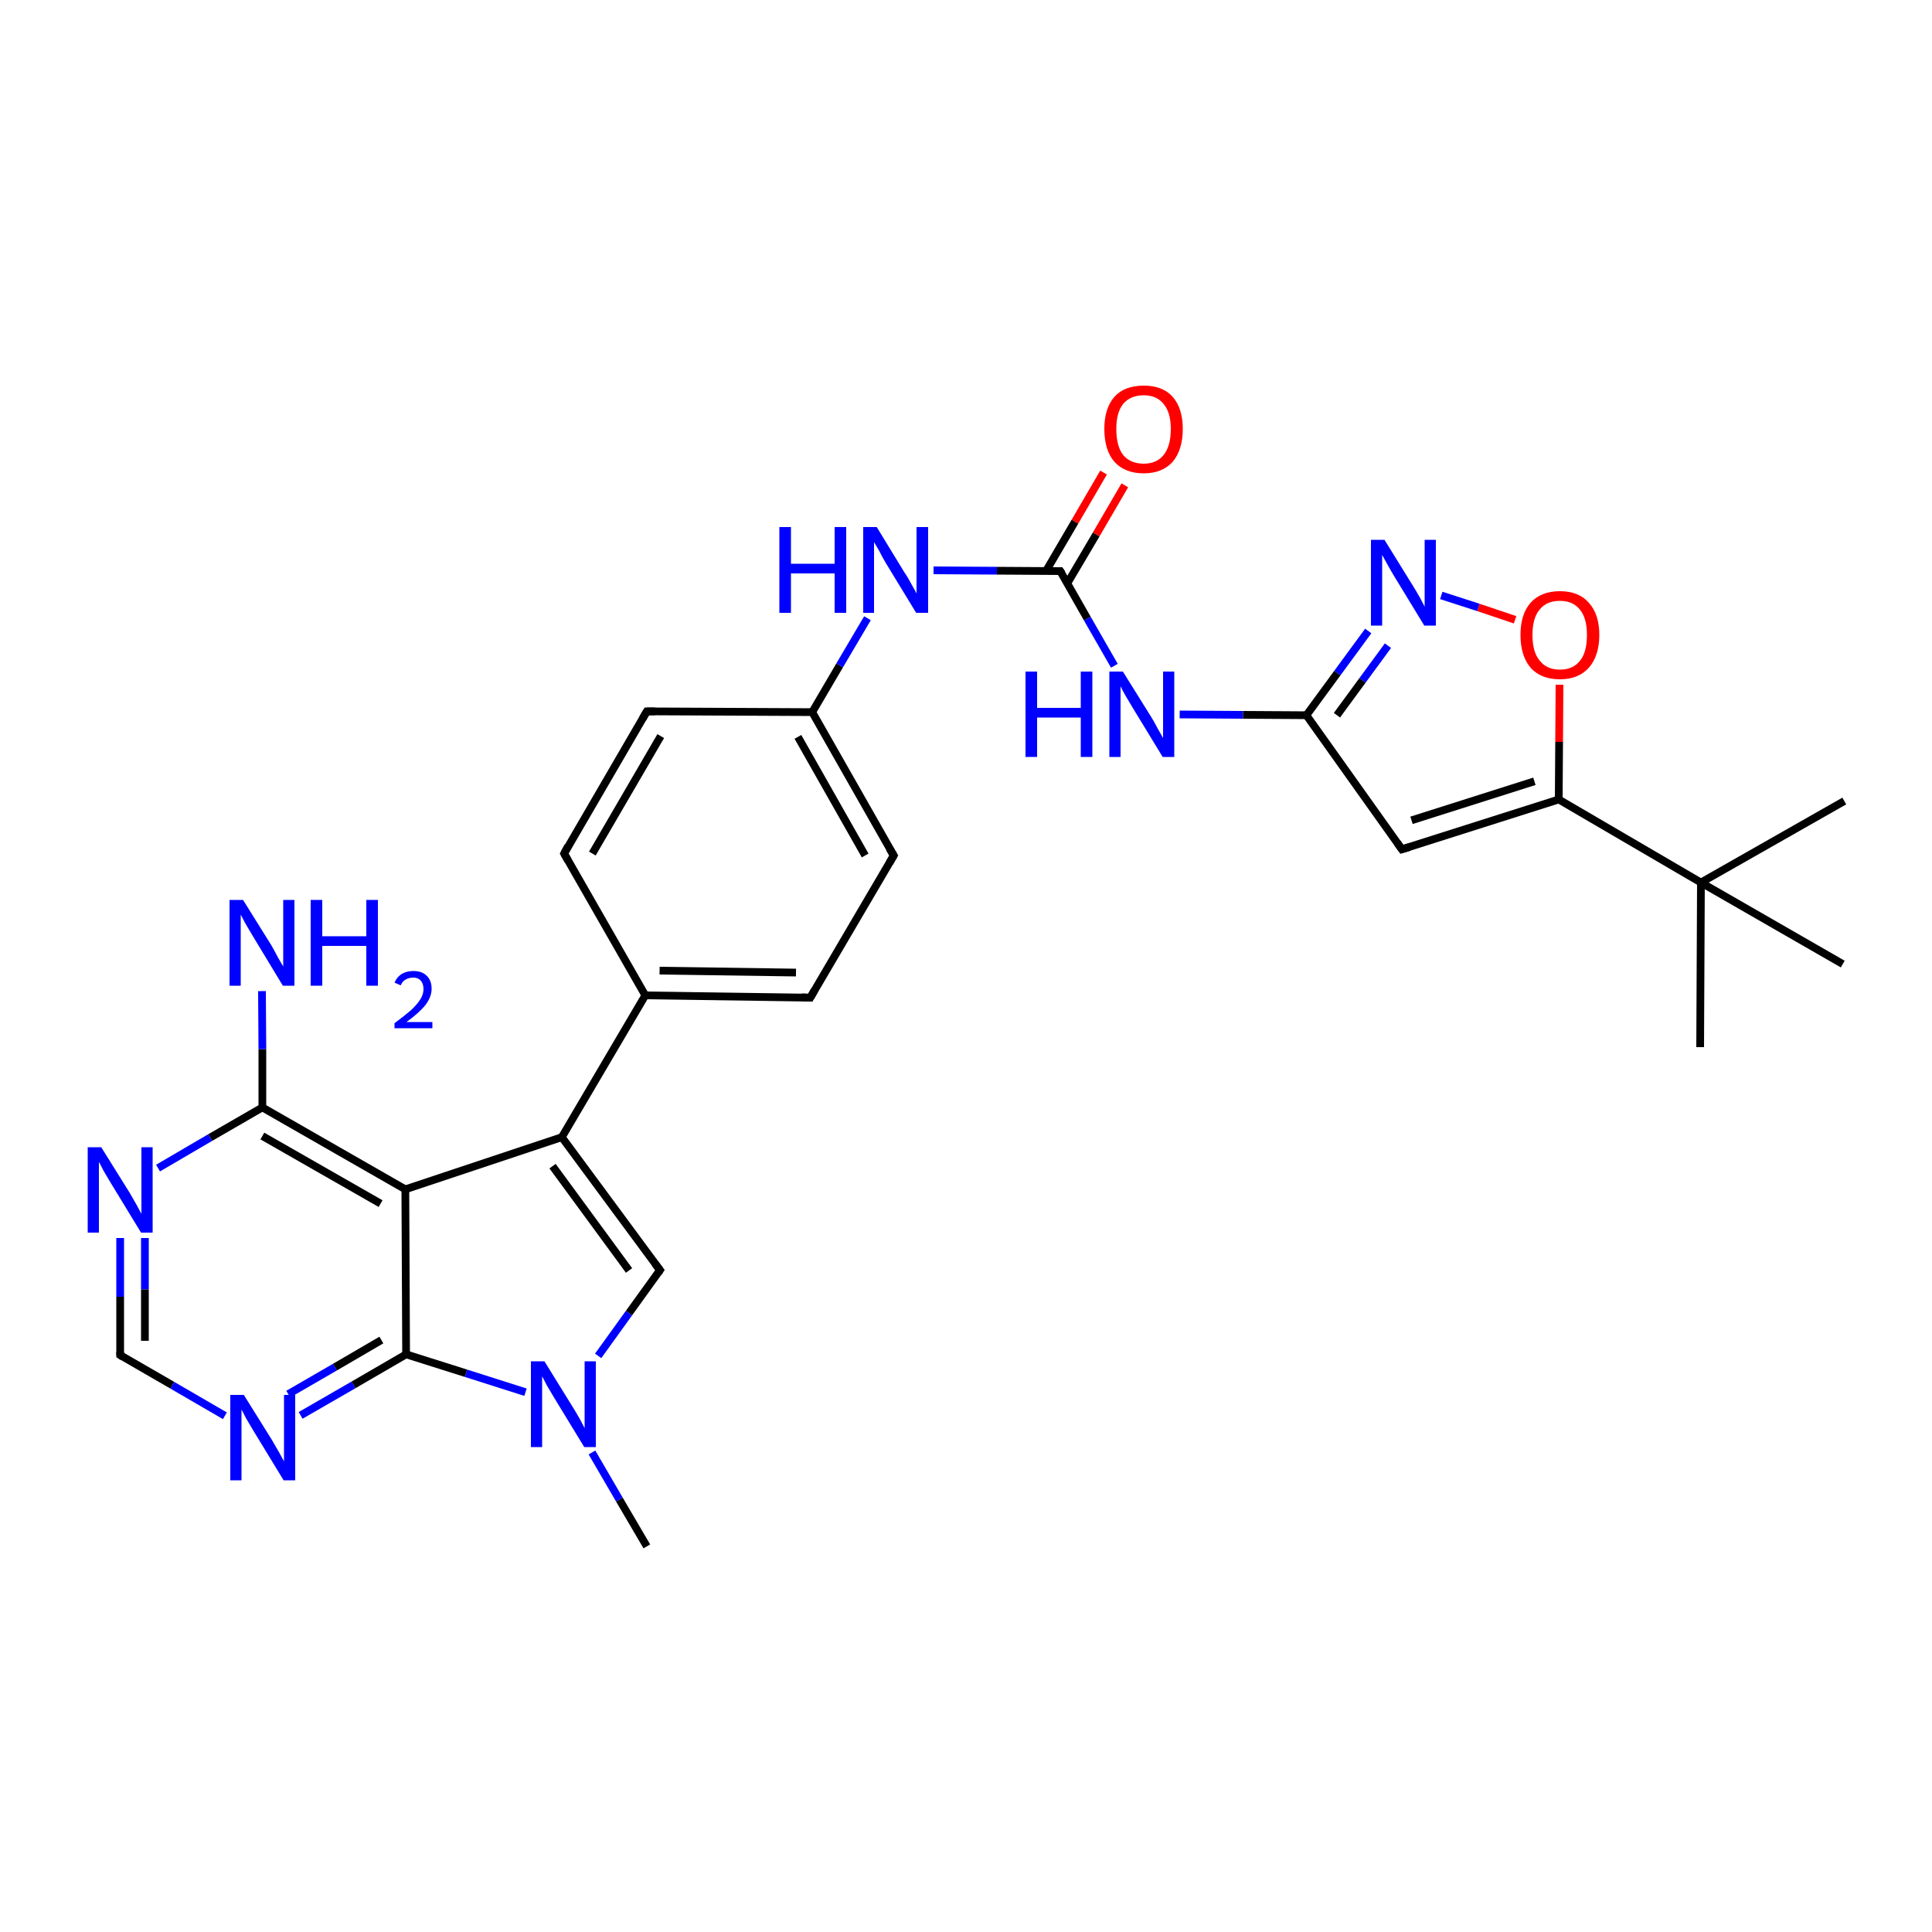 <?xml version='1.0' encoding='iso-8859-1'?>
<svg version='1.1' baseProfile='full'
              xmlns='http://www.w3.org/2000/svg'
                      xmlns:rdkit='http://www.rdkit.org/xml'
                      xmlns:xlink='http://www.w3.org/1999/xlink'
                  xml:space='preserve'
width='500px' height='500px' viewBox='0 0 500 500'>
<!-- END OF HEADER -->
<path class='bond-0 atom-0 atom-1' d='M 403.4,206.9 L 440.2,228.4' style='fill:none;fill-rule:evenodd;stroke:#000000;stroke-width:2.0px;stroke-linecap:butt;stroke-linejoin:miter;stroke-opacity:1' />
<path class='bond-1 atom-1 atom-2' d='M 440.2,228.4 L 440.0,271.0' style='fill:none;fill-rule:evenodd;stroke:#000000;stroke-width:2.0px;stroke-linecap:butt;stroke-linejoin:miter;stroke-opacity:1' />
<path class='bond-2 atom-1 atom-3' d='M 440.2,228.4 L 477.3,207.3' style='fill:none;fill-rule:evenodd;stroke:#000000;stroke-width:2.0px;stroke-linecap:butt;stroke-linejoin:miter;stroke-opacity:1' />
<path class='bond-3 atom-1 atom-4' d='M 440.2,228.4 L 476.9,249.5' style='fill:none;fill-rule:evenodd;stroke:#000000;stroke-width:2.0px;stroke-linecap:butt;stroke-linejoin:miter;stroke-opacity:1' />
<path class='bond-4 atom-5 atom-6' d='M 31.1,320.4 L 31.1,335.6' style='fill:none;fill-rule:evenodd;stroke:#0000FF;stroke-width:2.0px;stroke-linecap:butt;stroke-linejoin:miter;stroke-opacity:1' />
<path class='bond-4 atom-5 atom-6' d='M 31.1,335.6 L 31.1,350.7' style='fill:none;fill-rule:evenodd;stroke:#000000;stroke-width:2.0px;stroke-linecap:butt;stroke-linejoin:miter;stroke-opacity:1' />
<path class='bond-4 atom-5 atom-6' d='M 37.5,320.4 L 37.5,333.7' style='fill:none;fill-rule:evenodd;stroke:#0000FF;stroke-width:2.0px;stroke-linecap:butt;stroke-linejoin:miter;stroke-opacity:1' />
<path class='bond-4 atom-5 atom-6' d='M 37.5,333.7 L 37.5,347.0' style='fill:none;fill-rule:evenodd;stroke:#000000;stroke-width:2.0px;stroke-linecap:butt;stroke-linejoin:miter;stroke-opacity:1' />
<path class='bond-5 atom-6 atom-7' d='M 31.1,350.7 L 44.6,358.5' style='fill:none;fill-rule:evenodd;stroke:#000000;stroke-width:2.0px;stroke-linecap:butt;stroke-linejoin:miter;stroke-opacity:1' />
<path class='bond-5 atom-6 atom-7' d='M 44.6,358.5 L 58.2,366.4' style='fill:none;fill-rule:evenodd;stroke:#0000FF;stroke-width:2.0px;stroke-linecap:butt;stroke-linejoin:miter;stroke-opacity:1' />
<path class='bond-6 atom-7 atom-10' d='M 77.8,366.3 L 91.5,358.4' style='fill:none;fill-rule:evenodd;stroke:#0000FF;stroke-width:2.0px;stroke-linecap:butt;stroke-linejoin:miter;stroke-opacity:1' />
<path class='bond-6 atom-7 atom-10' d='M 91.5,358.4 L 105.1,350.5' style='fill:none;fill-rule:evenodd;stroke:#000000;stroke-width:2.0px;stroke-linecap:butt;stroke-linejoin:miter;stroke-opacity:1' />
<path class='bond-6 atom-7 atom-10' d='M 74.6,360.8 L 86.7,353.8' style='fill:none;fill-rule:evenodd;stroke:#0000FF;stroke-width:2.0px;stroke-linecap:butt;stroke-linejoin:miter;stroke-opacity:1' />
<path class='bond-6 atom-7 atom-10' d='M 86.7,353.8 L 98.7,346.8' style='fill:none;fill-rule:evenodd;stroke:#000000;stroke-width:2.0px;stroke-linecap:butt;stroke-linejoin:miter;stroke-opacity:1' />
<path class='bond-7 atom-9 atom-8' d='M 104.9,307.8 L 67.9,286.6' style='fill:none;fill-rule:evenodd;stroke:#000000;stroke-width:2.0px;stroke-linecap:butt;stroke-linejoin:miter;stroke-opacity:1' />
<path class='bond-7 atom-9 atom-8' d='M 98.5,311.5 L 67.9,294.0' style='fill:none;fill-rule:evenodd;stroke:#000000;stroke-width:2.0px;stroke-linecap:butt;stroke-linejoin:miter;stroke-opacity:1' />
<path class='bond-8 atom-8 atom-5' d='M 67.9,286.6 L 54.4,294.4' style='fill:none;fill-rule:evenodd;stroke:#000000;stroke-width:2.0px;stroke-linecap:butt;stroke-linejoin:miter;stroke-opacity:1' />
<path class='bond-8 atom-8 atom-5' d='M 54.4,294.4 L 40.9,302.3' style='fill:none;fill-rule:evenodd;stroke:#0000FF;stroke-width:2.0px;stroke-linecap:butt;stroke-linejoin:miter;stroke-opacity:1' />
<path class='bond-9 atom-9 atom-10' d='M 104.9,307.8 L 105.1,350.5' style='fill:none;fill-rule:evenodd;stroke:#000000;stroke-width:2.0px;stroke-linecap:butt;stroke-linejoin:miter;stroke-opacity:1' />
<path class='bond-10 atom-10 atom-11' d='M 105.1,350.5 L 120.6,355.4' style='fill:none;fill-rule:evenodd;stroke:#000000;stroke-width:2.0px;stroke-linecap:butt;stroke-linejoin:miter;stroke-opacity:1' />
<path class='bond-10 atom-10 atom-11' d='M 120.6,355.4 L 136.0,360.3' style='fill:none;fill-rule:evenodd;stroke:#0000FF;stroke-width:2.0px;stroke-linecap:butt;stroke-linejoin:miter;stroke-opacity:1' />
<path class='bond-11 atom-11 atom-12' d='M 154.8,350.9 L 162.8,339.8' style='fill:none;fill-rule:evenodd;stroke:#0000FF;stroke-width:2.0px;stroke-linecap:butt;stroke-linejoin:miter;stroke-opacity:1' />
<path class='bond-11 atom-11 atom-12' d='M 162.8,339.8 L 170.8,328.7' style='fill:none;fill-rule:evenodd;stroke:#000000;stroke-width:2.0px;stroke-linecap:butt;stroke-linejoin:miter;stroke-opacity:1' />
<path class='bond-12 atom-12 atom-13' d='M 170.8,328.7 L 145.4,294.3' style='fill:none;fill-rule:evenodd;stroke:#000000;stroke-width:2.0px;stroke-linecap:butt;stroke-linejoin:miter;stroke-opacity:1' />
<path class='bond-12 atom-12 atom-13' d='M 162.8,328.8 L 143.0,301.8' style='fill:none;fill-rule:evenodd;stroke:#000000;stroke-width:2.0px;stroke-linecap:butt;stroke-linejoin:miter;stroke-opacity:1' />
<path class='bond-13 atom-13 atom-9' d='M 145.4,294.3 L 104.9,307.8' style='fill:none;fill-rule:evenodd;stroke:#000000;stroke-width:2.0px;stroke-linecap:butt;stroke-linejoin:miter;stroke-opacity:1' />
<path class='bond-14 atom-8 atom-14' d='M 67.9,286.6 L 67.9,271.5' style='fill:none;fill-rule:evenodd;stroke:#000000;stroke-width:2.0px;stroke-linecap:butt;stroke-linejoin:miter;stroke-opacity:1' />
<path class='bond-14 atom-8 atom-14' d='M 67.9,271.5 L 67.8,256.5' style='fill:none;fill-rule:evenodd;stroke:#0000FF;stroke-width:2.0px;stroke-linecap:butt;stroke-linejoin:miter;stroke-opacity:1' />
<path class='bond-15 atom-11 atom-15' d='M 153.2,375.9 L 160.3,388.1' style='fill:none;fill-rule:evenodd;stroke:#0000FF;stroke-width:2.0px;stroke-linecap:butt;stroke-linejoin:miter;stroke-opacity:1' />
<path class='bond-15 atom-11 atom-15' d='M 160.3,388.1 L 167.4,400.2' style='fill:none;fill-rule:evenodd;stroke:#000000;stroke-width:2.0px;stroke-linecap:butt;stroke-linejoin:miter;stroke-opacity:1' />
<path class='bond-16 atom-13 atom-16' d='M 145.4,294.3 L 167.0,257.6' style='fill:none;fill-rule:evenodd;stroke:#000000;stroke-width:2.0px;stroke-linecap:butt;stroke-linejoin:miter;stroke-opacity:1' />
<path class='bond-17 atom-16 atom-17' d='M 167.0,257.6 L 209.7,258.2' style='fill:none;fill-rule:evenodd;stroke:#000000;stroke-width:2.0px;stroke-linecap:butt;stroke-linejoin:miter;stroke-opacity:1' />
<path class='bond-17 atom-16 atom-17' d='M 170.7,251.2 L 206.0,251.7' style='fill:none;fill-rule:evenodd;stroke:#000000;stroke-width:2.0px;stroke-linecap:butt;stroke-linejoin:miter;stroke-opacity:1' />
<path class='bond-18 atom-17 atom-18' d='M 209.7,258.2 L 231.3,221.4' style='fill:none;fill-rule:evenodd;stroke:#000000;stroke-width:2.0px;stroke-linecap:butt;stroke-linejoin:miter;stroke-opacity:1' />
<path class='bond-19 atom-18 atom-19' d='M 231.3,221.4 L 210.2,184.3' style='fill:none;fill-rule:evenodd;stroke:#000000;stroke-width:2.0px;stroke-linecap:butt;stroke-linejoin:miter;stroke-opacity:1' />
<path class='bond-19 atom-18 atom-19' d='M 223.9,221.4 L 206.5,190.7' style='fill:none;fill-rule:evenodd;stroke:#000000;stroke-width:2.0px;stroke-linecap:butt;stroke-linejoin:miter;stroke-opacity:1' />
<path class='bond-20 atom-19 atom-20' d='M 210.2,184.3 L 167.4,184.1' style='fill:none;fill-rule:evenodd;stroke:#000000;stroke-width:2.0px;stroke-linecap:butt;stroke-linejoin:miter;stroke-opacity:1' />
<path class='bond-21 atom-20 atom-21' d='M 167.4,184.1 L 146.0,220.9' style='fill:none;fill-rule:evenodd;stroke:#000000;stroke-width:2.0px;stroke-linecap:butt;stroke-linejoin:miter;stroke-opacity:1' />
<path class='bond-21 atom-20 atom-21' d='M 171.0,190.5 L 153.3,220.9' style='fill:none;fill-rule:evenodd;stroke:#000000;stroke-width:2.0px;stroke-linecap:butt;stroke-linejoin:miter;stroke-opacity:1' />
<path class='bond-22 atom-21 atom-16' d='M 146.0,220.9 L 167.0,257.6' style='fill:none;fill-rule:evenodd;stroke:#000000;stroke-width:2.0px;stroke-linecap:butt;stroke-linejoin:miter;stroke-opacity:1' />
<path class='bond-23 atom-19 atom-22' d='M 210.2,184.3 L 217.3,172.2' style='fill:none;fill-rule:evenodd;stroke:#000000;stroke-width:2.0px;stroke-linecap:butt;stroke-linejoin:miter;stroke-opacity:1' />
<path class='bond-23 atom-19 atom-22' d='M 217.3,172.2 L 224.5,160.0' style='fill:none;fill-rule:evenodd;stroke:#0000FF;stroke-width:2.0px;stroke-linecap:butt;stroke-linejoin:miter;stroke-opacity:1' />
<path class='bond-24 atom-22 atom-23' d='M 241.6,147.6 L 258.0,147.7' style='fill:none;fill-rule:evenodd;stroke:#0000FF;stroke-width:2.0px;stroke-linecap:butt;stroke-linejoin:miter;stroke-opacity:1' />
<path class='bond-24 atom-22 atom-23' d='M 258.0,147.7 L 274.4,147.8' style='fill:none;fill-rule:evenodd;stroke:#000000;stroke-width:2.0px;stroke-linecap:butt;stroke-linejoin:miter;stroke-opacity:1' />
<path class='bond-25 atom-23 atom-24' d='M 276.2,151.0 L 283.7,138.3' style='fill:none;fill-rule:evenodd;stroke:#000000;stroke-width:2.0px;stroke-linecap:butt;stroke-linejoin:miter;stroke-opacity:1' />
<path class='bond-25 atom-23 atom-24' d='M 283.7,138.3 L 291.1,125.6' style='fill:none;fill-rule:evenodd;stroke:#FF0000;stroke-width:2.0px;stroke-linecap:butt;stroke-linejoin:miter;stroke-opacity:1' />
<path class='bond-25 atom-23 atom-24' d='M 270.7,147.8 L 278.2,135.0' style='fill:none;fill-rule:evenodd;stroke:#000000;stroke-width:2.0px;stroke-linecap:butt;stroke-linejoin:miter;stroke-opacity:1' />
<path class='bond-25 atom-23 atom-24' d='M 278.2,135.0 L 285.6,122.3' style='fill:none;fill-rule:evenodd;stroke:#FF0000;stroke-width:2.0px;stroke-linecap:butt;stroke-linejoin:miter;stroke-opacity:1' />
<path class='bond-26 atom-23 atom-25' d='M 274.4,147.8 L 281.4,160.1' style='fill:none;fill-rule:evenodd;stroke:#000000;stroke-width:2.0px;stroke-linecap:butt;stroke-linejoin:miter;stroke-opacity:1' />
<path class='bond-26 atom-23 atom-25' d='M 281.4,160.1 L 288.4,172.3' style='fill:none;fill-rule:evenodd;stroke:#0000FF;stroke-width:2.0px;stroke-linecap:butt;stroke-linejoin:miter;stroke-opacity:1' />
<path class='bond-27 atom-25 atom-26' d='M 305.3,184.9 L 321.7,185.0' style='fill:none;fill-rule:evenodd;stroke:#0000FF;stroke-width:2.0px;stroke-linecap:butt;stroke-linejoin:miter;stroke-opacity:1' />
<path class='bond-27 atom-25 atom-26' d='M 321.7,185.0 L 338.1,185.1' style='fill:none;fill-rule:evenodd;stroke:#000000;stroke-width:2.0px;stroke-linecap:butt;stroke-linejoin:miter;stroke-opacity:1' />
<path class='bond-28 atom-26 atom-27' d='M 338.1,185.1 L 362.8,219.8' style='fill:none;fill-rule:evenodd;stroke:#000000;stroke-width:2.0px;stroke-linecap:butt;stroke-linejoin:miter;stroke-opacity:1' />
<path class='bond-29 atom-27 atom-0' d='M 362.8,219.8 L 403.4,206.9' style='fill:none;fill-rule:evenodd;stroke:#000000;stroke-width:2.0px;stroke-linecap:butt;stroke-linejoin:miter;stroke-opacity:1' />
<path class='bond-29 atom-27 atom-0' d='M 365.3,212.3 L 397.1,202.2' style='fill:none;fill-rule:evenodd;stroke:#000000;stroke-width:2.0px;stroke-linecap:butt;stroke-linejoin:miter;stroke-opacity:1' />
<path class='bond-30 atom-0 atom-28' d='M 403.4,206.9 L 403.5,192.0' style='fill:none;fill-rule:evenodd;stroke:#000000;stroke-width:2.0px;stroke-linecap:butt;stroke-linejoin:miter;stroke-opacity:1' />
<path class='bond-30 atom-0 atom-28' d='M 403.5,192.0 L 403.6,177.2' style='fill:none;fill-rule:evenodd;stroke:#FF0000;stroke-width:2.0px;stroke-linecap:butt;stroke-linejoin:miter;stroke-opacity:1' />
<path class='bond-31 atom-28 atom-29' d='M 392.1,160.4 L 382.6,157.2' style='fill:none;fill-rule:evenodd;stroke:#FF0000;stroke-width:2.0px;stroke-linecap:butt;stroke-linejoin:miter;stroke-opacity:1' />
<path class='bond-31 atom-28 atom-29' d='M 382.6,157.2 L 373.0,154.1' style='fill:none;fill-rule:evenodd;stroke:#0000FF;stroke-width:2.0px;stroke-linecap:butt;stroke-linejoin:miter;stroke-opacity:1' />
<path class='bond-32 atom-29 atom-26' d='M 354.1,163.3 L 346.1,174.2' style='fill:none;fill-rule:evenodd;stroke:#0000FF;stroke-width:2.0px;stroke-linecap:butt;stroke-linejoin:miter;stroke-opacity:1' />
<path class='bond-32 atom-29 atom-26' d='M 346.1,174.2 L 338.1,185.1' style='fill:none;fill-rule:evenodd;stroke:#000000;stroke-width:2.0px;stroke-linecap:butt;stroke-linejoin:miter;stroke-opacity:1' />
<path class='bond-32 atom-29 atom-26' d='M 359.2,167.1 L 352.6,176.1' style='fill:none;fill-rule:evenodd;stroke:#0000FF;stroke-width:2.0px;stroke-linecap:butt;stroke-linejoin:miter;stroke-opacity:1' />
<path class='bond-32 atom-29 atom-26' d='M 352.6,176.1 L 346.0,185.1' style='fill:none;fill-rule:evenodd;stroke:#000000;stroke-width:2.0px;stroke-linecap:butt;stroke-linejoin:miter;stroke-opacity:1' />
<path d='M 31.1,349.9 L 31.1,350.7 L 31.7,351.1' style='fill:none;stroke:#000000;stroke-width:2.0px;stroke-linecap:butt;stroke-linejoin:miter;stroke-opacity:1;' />
<path d='M 170.4,329.3 L 170.8,328.7 L 169.5,327.0' style='fill:none;stroke:#000000;stroke-width:2.0px;stroke-linecap:butt;stroke-linejoin:miter;stroke-opacity:1;' />
<path d='M 207.5,258.1 L 209.7,258.2 L 210.8,256.3' style='fill:none;stroke:#000000;stroke-width:2.0px;stroke-linecap:butt;stroke-linejoin:miter;stroke-opacity:1;' />
<path d='M 230.2,223.3 L 231.3,221.4 L 230.2,219.6' style='fill:none;stroke:#000000;stroke-width:2.0px;stroke-linecap:butt;stroke-linejoin:miter;stroke-opacity:1;' />
<path d='M 169.5,184.1 L 167.4,184.1 L 166.3,186.0' style='fill:none;stroke:#000000;stroke-width:2.0px;stroke-linecap:butt;stroke-linejoin:miter;stroke-opacity:1;' />
<path d='M 147.0,219.0 L 146.0,220.9 L 147.0,222.7' style='fill:none;stroke:#000000;stroke-width:2.0px;stroke-linecap:butt;stroke-linejoin:miter;stroke-opacity:1;' />
<path d='M 273.6,147.8 L 274.4,147.8 L 274.8,148.4' style='fill:none;stroke:#000000;stroke-width:2.0px;stroke-linecap:butt;stroke-linejoin:miter;stroke-opacity:1;' />
<path d='M 361.6,218.1 L 362.8,219.8 L 364.8,219.2' style='fill:none;stroke:#000000;stroke-width:2.0px;stroke-linecap:butt;stroke-linejoin:miter;stroke-opacity:1;' />
<path class='atom-5' d='M 26.2 296.9
L 33.5 308.6
Q 34.2 309.8, 35.4 311.9
Q 36.5 314.0, 36.6 314.1
L 36.6 296.9
L 39.5 296.9
L 39.5 319.0
L 36.5 319.0
L 28.7 306.2
Q 27.8 304.7, 26.8 303.0
Q 25.9 301.2, 25.6 300.7
L 25.6 319.0
L 22.7 319.0
L 22.7 296.9
L 26.2 296.9
' fill='#0000FF'/>
<path class='atom-7' d='M 63.1 361.0
L 70.4 372.7
Q 71.1 373.9, 72.3 376.0
Q 73.4 378.0, 73.5 378.2
L 73.5 361.0
L 76.4 361.0
L 76.4 383.1
L 73.4 383.1
L 65.6 370.3
Q 64.7 368.8, 63.7 367.1
Q 62.8 365.3, 62.5 364.8
L 62.5 383.1
L 59.6 383.1
L 59.6 361.0
L 63.1 361.0
' fill='#0000FF'/>
<path class='atom-11' d='M 140.9 352.3
L 148.2 364.1
Q 148.9 365.2, 150.1 367.3
Q 151.2 369.4, 151.3 369.6
L 151.3 352.3
L 154.2 352.3
L 154.2 374.5
L 151.2 374.5
L 143.4 361.7
Q 142.5 360.2, 141.5 358.5
Q 140.6 356.7, 140.3 356.2
L 140.3 374.5
L 137.4 374.5
L 137.4 352.3
L 140.9 352.3
' fill='#0000FF'/>
<path class='atom-14' d='M 62.9 232.9
L 70.2 244.6
Q 70.9 245.8, 72.0 247.9
Q 73.2 250.0, 73.3 250.1
L 73.3 232.9
L 76.2 232.9
L 76.2 255.1
L 73.2 255.1
L 65.4 242.2
Q 64.5 240.7, 63.5 239.0
Q 62.6 237.3, 62.3 236.7
L 62.3 255.1
L 59.4 255.1
L 59.4 232.9
L 62.9 232.9
' fill='#0000FF'/>
<path class='atom-14' d='M 80.4 232.9
L 83.4 232.9
L 83.4 242.3
L 94.8 242.3
L 94.8 232.9
L 97.8 232.9
L 97.8 255.1
L 94.8 255.1
L 94.8 244.8
L 83.4 244.8
L 83.4 255.1
L 80.4 255.1
L 80.4 232.9
' fill='#0000FF'/>
<path class='atom-14' d='M 102.1 254.3
Q 102.7 252.9, 103.9 252.1
Q 105.2 251.3, 107.0 251.3
Q 109.2 251.3, 110.4 252.5
Q 111.7 253.7, 111.7 255.9
Q 111.7 258.0, 110.1 260.1
Q 108.5 262.1, 105.2 264.5
L 111.9 264.5
L 111.9 266.1
L 102.1 266.1
L 102.1 264.8
Q 104.8 262.8, 106.4 261.4
Q 108.0 259.9, 108.8 258.6
Q 109.6 257.3, 109.6 256.0
Q 109.6 254.6, 108.9 253.8
Q 108.2 253.0, 107.0 253.0
Q 105.8 253.0, 105.0 253.5
Q 104.2 253.9, 103.7 255.0
L 102.1 254.3
' fill='#0000FF'/>
<path class='atom-22' d='M 201.7 136.4
L 204.7 136.4
L 204.7 145.9
L 216.0 145.9
L 216.0 136.4
L 219.0 136.4
L 219.0 158.6
L 216.0 158.6
L 216.0 148.4
L 204.7 148.4
L 204.7 158.6
L 201.7 158.6
L 201.7 136.4
' fill='#0000FF'/>
<path class='atom-22' d='M 226.9 136.4
L 234.1 148.2
Q 234.9 149.3, 236.0 151.4
Q 237.2 153.5, 237.2 153.6
L 237.2 136.4
L 240.2 136.4
L 240.2 158.6
L 237.1 158.6
L 229.3 145.8
Q 228.4 144.3, 227.5 142.5
Q 226.5 140.8, 226.2 140.3
L 226.2 158.6
L 223.4 158.6
L 223.4 136.4
L 226.9 136.4
' fill='#0000FF'/>
<path class='atom-24' d='M 285.8 111.0
Q 285.8 105.7, 288.4 102.7
Q 291.0 99.8, 296.0 99.8
Q 300.9 99.8, 303.5 102.7
Q 306.1 105.7, 306.1 111.0
Q 306.1 116.4, 303.5 119.5
Q 300.8 122.5, 296.0 122.5
Q 291.1 122.5, 288.4 119.5
Q 285.8 116.5, 285.8 111.0
M 296.0 120.0
Q 299.3 120.0, 301.1 117.8
Q 303.0 115.5, 303.0 111.0
Q 303.0 106.7, 301.1 104.5
Q 299.3 102.3, 296.0 102.3
Q 292.6 102.3, 290.7 104.5
Q 288.9 106.7, 288.9 111.0
Q 288.9 115.5, 290.7 117.8
Q 292.6 120.0, 296.0 120.0
' fill='#FF0000'/>
<path class='atom-25' d='M 265.4 173.8
L 268.4 173.8
L 268.4 183.2
L 279.7 183.2
L 279.7 173.8
L 282.7 173.8
L 282.7 195.9
L 279.7 195.9
L 279.7 185.7
L 268.4 185.7
L 268.4 195.9
L 265.4 195.9
L 265.4 173.8
' fill='#0000FF'/>
<path class='atom-25' d='M 290.6 173.8
L 297.9 185.5
Q 298.6 186.6, 299.7 188.7
Q 300.9 190.8, 301.0 191.0
L 301.0 173.8
L 303.9 173.8
L 303.9 195.9
L 300.9 195.9
L 293.1 183.1
Q 292.2 181.6, 291.2 179.9
Q 290.2 178.1, 290.0 177.6
L 290.0 195.9
L 287.1 195.9
L 287.1 173.8
L 290.6 173.8
' fill='#0000FF'/>
<path class='atom-28' d='M 393.5 164.3
Q 393.5 159.0, 396.1 156.0
Q 398.8 153.0, 403.7 153.0
Q 408.6 153.0, 411.2 156.0
Q 413.9 159.0, 413.9 164.3
Q 413.9 169.7, 411.2 172.8
Q 408.5 175.8, 403.7 175.8
Q 398.8 175.8, 396.1 172.8
Q 393.5 169.7, 393.5 164.3
M 403.7 173.3
Q 407.1 173.3, 408.9 171.0
Q 410.7 168.8, 410.7 164.3
Q 410.7 160.0, 408.9 157.8
Q 407.1 155.5, 403.7 155.5
Q 400.3 155.5, 398.5 157.7
Q 396.6 159.9, 396.6 164.3
Q 396.6 168.8, 398.5 171.0
Q 400.3 173.3, 403.7 173.3
' fill='#FF0000'/>
<path class='atom-29' d='M 358.3 139.7
L 365.6 151.5
Q 366.3 152.6, 367.5 154.7
Q 368.6 156.8, 368.7 157.0
L 368.7 139.7
L 371.6 139.7
L 371.6 161.9
L 368.6 161.9
L 360.8 149.1
Q 359.9 147.6, 358.9 145.8
Q 358.0 144.1, 357.7 143.6
L 357.7 161.9
L 354.8 161.9
L 354.8 139.7
L 358.3 139.7
' fill='#0000FF'/>
</svg>
